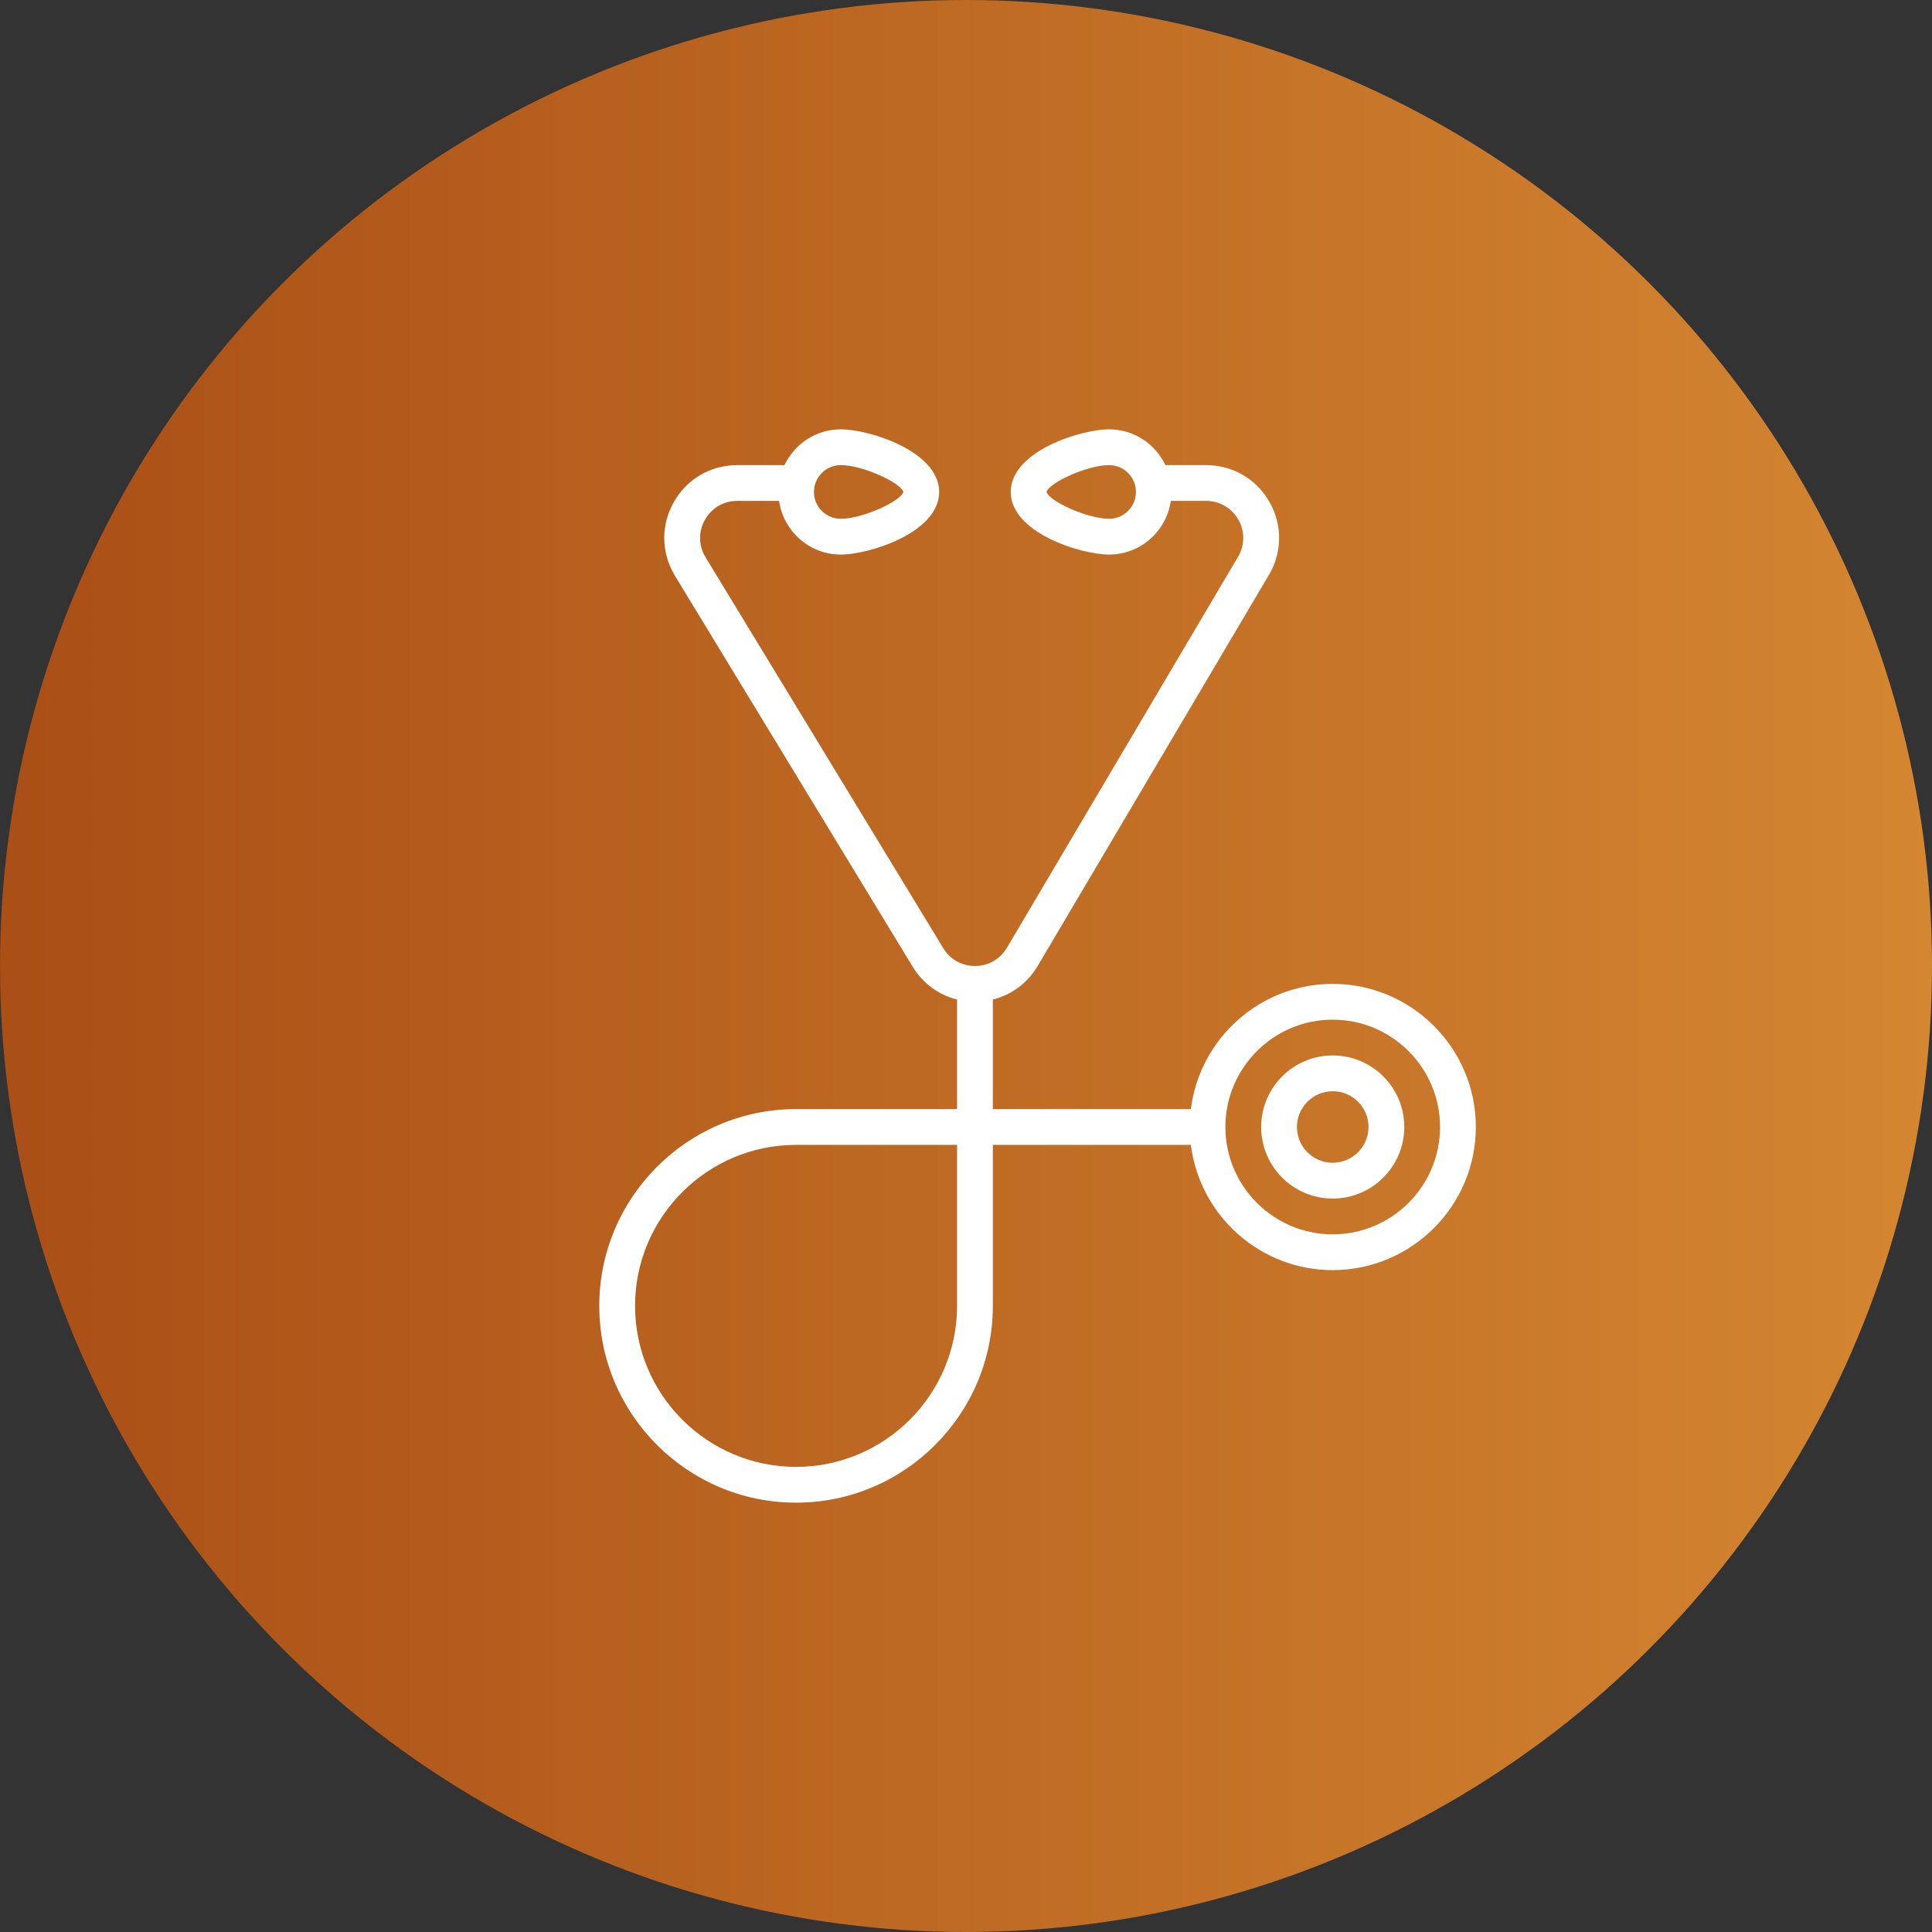 <?xml version="1.0" encoding="UTF-8"?> <!-- Generator: Adobe Illustrator 16.0.0, SVG Export Plug-In . SVG Version: 6.00 Build 0) --> <svg xmlns="http://www.w3.org/2000/svg" xmlns:xlink="http://www.w3.org/1999/xlink" version="1.1" id="Layer_1" x="0px" y="0px" width="54px" height="54px" viewBox="0 0 54 54" xml:space="preserve"><rect x="0" y="0" width="54" height="54" fill="#333333" stroke="none"/> <linearGradient id="Oval_1_" gradientUnits="userSpaceOnUse" x1="-924.044" y1="562.068" x2="-925.125" y2="562.068" gradientTransform="matrix(50 0 0 -50 46256.156 28130.406)"> <stop offset="0" style="stop-color:#D48631"></stop> <stop offset="1" style="stop-color:#A94E16"></stop> </linearGradient> <circle id="Oval" fill="url(#Oval_1_)" cx="27" cy="27" r="27"></circle> <g id="Page-1"> <g id="WIGOR_LP" transform="translate(-844, -991)"> <g id="sekcja_02" transform="translate(0, 558)"> <g id="icons" transform="translate(374.012, 421)"> <g id="Group-13" transform="translate(453.988, 0)"> <g id="stethoscope" transform="translate(16, 12)"> <path id="ico_x2F_ico_x5F_3" fill="#FFFFFF" d="M31,12c0.695,0,1.293,0.411,1.574,1l0,0h1.137c0.741,0,1.402,0.384,1.77,1.028 s0.36,1.41-0.018,2.047l0,0l-6.46,10.925c-0.283,0.478-0.732,0.808-1.253,0.937l0,0V31h5.535c0.247-1.971,1.929-3.5,3.965-3.5 c2.205,0,4,1.795,4,4s-1.795,4-4,4c-2.036,0-3.718-1.529-3.965-3.5l0,0H27.75v4.5c0,3.033-2.468,5.5-5.5,5.5 s-5.5-2.467-5.5-5.5s2.468-5.5,5.5-5.5l0,0h4.5v-3.063c-0.52-0.129-0.97-0.459-1.252-0.936l0,0l-6.641-10.921 c-0.381-0.643-0.388-1.408-0.021-2.052C19.203,13.385,19.864,13,20.606,13l0,0h1.319c0.282-0.589,0.879-1,1.575-1 c0.798,0,2.75,0.614,2.75,1.75s-1.952,1.75-2.75,1.75c-0.879,0-1.602-0.654-1.725-1.5l0,0h-1.169 c-0.377,0-0.714,0.196-0.901,0.524c-0.187,0.328-0.184,0.718,0.009,1.042l0,0l6.641,10.92C26.546,26.811,26.88,27,27.25,27 s0.704-0.189,0.893-0.508l0,0l6.459-10.926c0.193-0.325,0.196-0.715,0.01-1.042C34.424,14.196,34.088,14,33.71,14l0,0h-0.985 c-0.123,0.846-0.846,1.5-1.725,1.5c-0.798,0-2.75-0.614-2.75-1.75S30.202,12,31,12z M26.75,32h-4.5 c-2.481,0-4.5,2.019-4.5,4.5s2.019,4.5,4.5,4.5s4.5-2.019,4.5-4.5l0,0V32z M37.25,28.5c-1.654,0-3,1.346-3,3s1.346,3,3,3 s3-1.346,3-3S38.904,28.5,37.25,28.5z M37.25,29.5c1.104,0,2,0.896,2,2s-0.896,2-2,2s-2-0.896-2-2S36.146,29.5,37.25,29.5z M37.25,30.5c-0.552,0-1,0.449-1,1s0.448,1,1,1s1-0.449,1-1S37.802,30.5,37.25,30.5z M31,13c-0.617,0-1.68,0.495-1.749,0.75 C29.32,14.005,30.383,14.5,31,14.5c0.414,0,0.75-0.336,0.75-0.75S31.414,13,31,13z M23.5,13c-0.414,0-0.75,0.336-0.75,0.75 s0.336,0.75,0.75,0.75c0.617,0,1.679-0.495,1.749-0.75C25.179,13.495,24.117,13,23.5,13z"></path> </g> </g> </g> </g> </g> </g> </svg> 